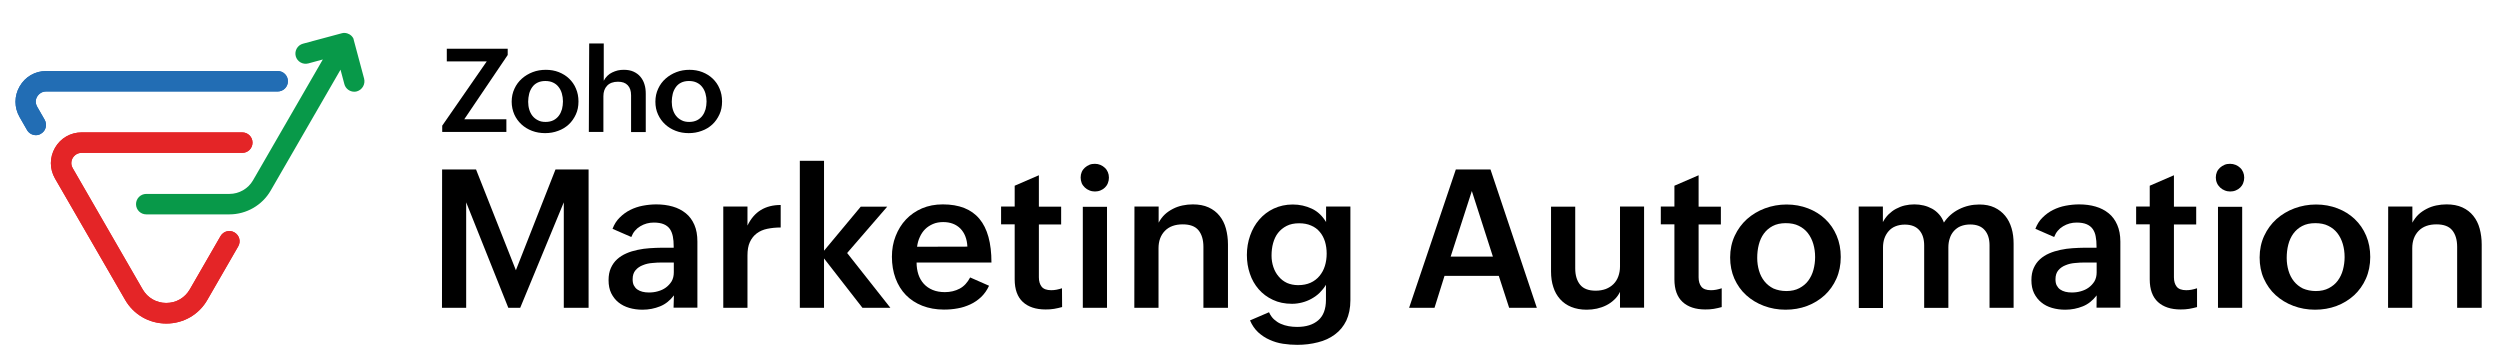 <?xml version="1.0" encoding="utf-8"?>
<!-- Generator: Adobe Illustrator 27.5.0, SVG Export Plug-In . SVG Version: 6.00 Build 0)  -->
<svg version="1.1" id="Layer_1" xmlns="http://www.w3.org/2000/svg" xmlns:xlink="http://www.w3.org/1999/xlink" x="0px" y="0px"
	 viewBox="0 0 2077 296" style="enable-background:new 0 0 2077 296;" xml:space="preserve">
<style type="text/css">
	.st0{fill:#226DB4;}
	.st1{fill:#E42527;}
	.st2{fill:#089949;}
</style>
<g>
	<g>
		<path d="M367.3,140.8h28.2l33.1,83.7l32.9-83.7H489v114.9h-20.6v-87.6l-36.2,87.6h-9.9l-35-87.6v87.6h-20.1L367.3,140.8
			L367.3,140.8z"/>
		<path d="M559.9,245.4c-3.2,4.2-7,7.3-11.5,9.1c-4.5,1.8-9.3,2.8-14.6,2.8c-3.9,0-7.6-0.5-11-1.5c-3.4-1-6.4-2.5-9-4.6
			c-2.5-2-4.5-4.6-6-7.6c-1.5-3.1-2.2-6.7-2.2-10.8c0-3.9,0.6-7.2,1.9-10.1s3-5.3,5.2-7.3c2.2-2,4.7-3.6,7.7-4.9
			c2.9-1.3,6-2.2,9.3-2.9c3.3-0.7,6.6-1.2,10.1-1.4s6.8-0.4,10-0.4h9.9v-1.3c0-3-0.2-5.7-0.7-8.1s-1.3-4.5-2.5-6.2
			c-1.2-1.7-2.9-3-5-3.9s-4.9-1.4-8.3-1.4c-4.1,0-7.8,1-11.3,3.1s-5.9,5-7.4,8.9l-15.6-6.8c1.4-3.7,3.4-6.9,6-9.4
			c2.6-2.6,5.5-4.7,8.7-6.3c3.2-1.6,6.7-2.8,10.4-3.5c3.7-0.7,7.5-1.1,11.2-1.1c5,0,9.5,0.6,13.7,1.8c4.2,1.2,7.8,3.1,10.9,5.6
			s5.4,5.7,7.1,9.6s2.5,8.5,2.5,13.9v54.9h-19.8L559.9,245.4L559.9,245.4z M549.6,218.1c-2.3,0-4.8,0.1-7.7,0.4
			c-2.8,0.2-5.4,0.8-7.8,1.8c-2.4,0.9-4.5,2.3-6.1,4.2s-2.4,4.3-2.4,7.5c0,2,0.3,3.8,1,5.1s1.6,2.5,2.9,3.4s2.7,1.5,4.3,1.9
			c1.6,0.4,3.4,0.6,5.3,0.6c2.6,0,5.1-0.3,7.5-1c2.5-0.7,4.7-1.7,6.6-3.1s3.5-3.1,4.8-5.2c1.2-2.1,1.8-4.6,1.8-7.4v-8.2L549.6,218.1
			L549.6,218.1z"/>
		<path d="M600.9,171.6H621v15.8c2.8-5.8,6.5-10.1,11.1-12.9c4.6-2.8,10.1-4.2,16.5-4.2V189c-4.1,0-7.8,0.4-11.2,1.1
			c-3.4,0.7-6.3,2-8.7,3.8s-4.3,4.2-5.7,7.2s-2,6.7-2,11.2v43.4h-20.1V171.6z"/>
		<path d="M664.5,133.6h20.1v74.7l30.5-36.6h22l-33.3,38.5l35.9,45.5h-23.2l-31.9-41v41h-20.1V133.6z"/>
		<path d="M821.7,237.4c-1.7,3.7-3.9,6.8-6.6,9.4c-2.7,2.5-5.7,4.6-9,6.1s-6.8,2.7-10.5,3.3c-3.7,0.7-7.5,1-11.4,1
			c-6.6,0-12.6-1.1-18-3.2c-5.3-2.1-9.9-5.1-13.6-8.9c-3.7-3.8-6.6-8.5-8.6-13.9s-3-11.4-3-17.9c0-6.2,1-11.9,3.1-17.2
			s4.9-9.9,8.6-13.8s8.2-7,13.3-9.2c5.2-2.2,10.9-3.3,17.3-3.3c13.6,0,23.7,4,30.4,12s10,20.1,10,36.3h-62.2c0,3.6,0.5,6.8,1.5,9.9
			c1,3,2.5,5.6,4.5,7.8s4.5,3.9,7.4,5.1c2.9,1.2,6.3,1.8,10.1,1.8c4.6,0,8.7-1,12.3-2.9s6.5-5.1,8.7-9.3L821.7,237.4z M803.7,204.9
			c-0.3-6.4-2.3-11.4-5.8-15c-3.6-3.6-8.4-5.4-14.3-5.4c-3.1,0-6,0.5-8.5,1.6c-2.5,1.1-4.7,2.5-6.5,4.3s-3.3,4-4.4,6.5
			c-1.2,2.5-1.9,5.2-2.3,8.1L803.7,204.9L803.7,204.9z"/>
		<path d="M882.4,255.1c-2.2,0.6-4.4,1.1-6.7,1.5s-4.6,0.5-7.1,0.5c-8,0-14.3-2.1-18.8-6.2c-4.5-4.2-6.8-10.4-6.8-18.8v-45.7h-11.3
			v-14.8H843v-17.3l20.1-8.7v26.1h18.5v14.8h-18.5v43.9c0,3.3,0.8,5.9,2.3,7.8s4.2,2.9,7.9,2.9c1.4,0,2.9-0.1,4.4-0.4
			s3.1-0.7,4.6-1.2L882.4,255.1L882.4,255.1z"/>
		<path d="M897.8,147.5c0-1.7,0.3-3.2,0.9-4.6s1.5-2.6,2.6-3.6c1.1-1,2.4-1.8,3.8-2.4s3-0.8,4.6-0.8c1.6,0,3.1,0.3,4.5,0.9
			c1.4,0.6,2.7,1.4,3.7,2.4c1.1,1,1.9,2.2,2.5,3.6c0.6,1.4,0.9,2.9,0.9,4.6c0,1.6-0.3,3.1-0.9,4.6s-1.4,2.6-2.4,3.6
			c-1,1-2.2,1.8-3.7,2.4c-1.4,0.6-3,0.9-4.6,0.9c-1.6,0-3.2-0.3-4.6-0.9c-1.5-0.6-2.8-1.4-3.8-2.4s-2-2.2-2.6-3.6
			C898.1,150.6,897.8,149.1,897.8,147.5z M899.6,171.8h20.1v83.9h-20.1V171.8z"/>
		<path d="M942.5,171.6h20.1V185c1.4-2.6,3.1-4.9,5.1-6.8s4.3-3.4,6.8-4.7c2.5-1.3,5.1-2.2,7.9-2.8c2.8-0.6,5.7-0.9,8.6-0.9
			c5,0,9.4,0.8,13.1,2.5s6.7,4,9.1,7c2.4,3,4.2,6.5,5.3,10.6s1.7,8.5,1.7,13.2v52.6h-20.4v-50.6c0-5.9-1.4-10.5-4.1-13.8
			c-2.7-3.3-7.1-4.9-13.1-4.9c-6.3,0-11.3,1.8-14.8,5.4c-3.5,3.6-5.3,8.4-5.3,14.5v49.4h-20.1L942.5,171.6L942.5,171.6z"/>
		<path d="M1054.3,259.4c1.1,2.4,2.4,4.3,4.1,5.9c1.7,1.5,3.5,2.8,5.6,3.7s4.2,1.6,6.6,2c2.3,0.4,4.6,0.6,7,0.6
			c7.5,0,13.3-1.8,17.6-5.5c4.2-3.6,6.4-9.3,6.4-16.9v-12.6c-1.4,2.4-3.2,4.6-5.2,6.6s-4.3,3.6-6.8,5c-2.5,1.4-5.1,2.4-7.8,3.1
			s-5.5,1.1-8.4,1.1c-6,0-11.3-1.1-15.9-3.3c-4.7-2.2-8.6-5.1-11.8-8.8c-3.2-3.7-5.7-8-7.3-12.9c-1.7-4.9-2.5-10.1-2.5-15.6
			c0-5.6,0.9-11,2.7-16.1c1.8-5.1,4.3-9.5,7.6-13.3c3.3-3.8,7.3-6.9,12-9.1s10-3.4,15.8-3.4c5.7,0,11,1.2,15.9,3.5
			s8.8,6.1,11.8,11.1v-12.9h20.2v77.8c0,6.6-1.2,12.2-3.4,17c-2.3,4.7-5.4,8.5-9.5,11.5c-4,3-8.7,5.2-14.1,6.5
			c-5.4,1.4-11.1,2.1-17.2,2.1c-3.9,0-7.8-0.3-11.8-0.9s-7.6-1.7-11.1-3.3c-3.5-1.5-6.6-3.6-9.5-6.2c-2.8-2.6-5.1-5.9-6.8-9.9
			L1054.3,259.4z M1078.5,236.9c3.9,0,7.4-0.7,10.3-2s5.4-3.2,7.4-5.6s3.5-5.1,4.5-8.3c1-3.2,1.5-6.6,1.5-10.3c0-3.6-0.5-7-1.4-10
			c-1-3.1-2.4-5.8-4.3-8c-1.9-2.3-4.3-4.1-7.2-5.3c-2.9-1.3-6.2-1.9-10-1.9c-4,0-7.5,0.7-10.4,2.2s-5.2,3.4-7.1,5.8
			c-1.9,2.4-3.2,5.3-4.1,8.5c-0.9,3.2-1.3,6.7-1.3,10.4c0,3.3,0.5,6.4,1.5,9.4c1,3,2.4,5.6,4.4,7.9c1.9,2.3,4.2,4.1,7,5.4
			C1071.9,236.2,1075,236.9,1078.5,236.9z"/>
		<path d="M1209.5,140.8h28.8l38.5,114.9h-23l-8.6-26.5h-45.1l-8.3,26.5h-21.1L1209.5,140.8z M1240.3,213.2l-17.5-54.5l-17.6,54.5
			L1240.3,213.2L1240.3,213.2z"/>
		<path d="M1345.9,242.5c-1.3,2.6-2.9,4.8-4.9,6.6c-2,1.9-4.2,3.4-6.6,4.6c-2.4,1.2-5,2.1-7.7,2.7c-2.8,0.6-5.6,0.9-8.5,0.9
			c-4.8,0-9.1-0.8-12.8-2.3c-3.7-1.5-6.8-3.7-9.3-6.5c-2.5-2.8-4.4-6.1-5.6-10c-1.3-3.9-1.9-8.2-1.9-13v-53.8h20.1V223
			c0,5.8,1.4,10.3,4.1,13.6s7,4.9,12.9,4.9c3.1,0,5.9-0.5,8.4-1.4c2.5-1,4.6-2.3,6.4-4.1c1.8-1.8,3.1-3.9,4-6.4
			c0.9-2.5,1.4-5.2,1.4-8.2v-49.8h20v84h-20L1345.9,242.5L1345.9,242.5z"/>
		<path d="M1430.5,255.1c-2.2,0.6-4.4,1.1-6.7,1.5s-4.6,0.5-7.1,0.5c-8,0-14.3-2.1-18.8-6.2c-4.5-4.2-6.8-10.4-6.8-18.8v-45.7h-11.3
			v-14.8h11.3v-17.3l20.1-8.7v26.1h18.5v14.8h-18.5v43.9c0,3.3,0.8,5.9,2.3,7.8s4.2,2.9,7.9,2.9c1.4,0,2.9-0.1,4.4-0.4
			s3.1-0.7,4.6-1.2V255.1z"/>
		<path d="M1437.4,213.9c0-6.6,1.3-12.6,3.8-18c2.5-5.4,5.9-10,10.2-13.9c4.3-3.8,9.3-6.8,14.9-8.9c5.7-2.1,11.7-3.2,18-3.2
			c6.4,0,12.3,1.1,17.8,3.2c5.5,2.1,10.3,5.1,14.3,8.9c4.1,3.9,7.2,8.4,9.5,13.8s3.4,11.3,3.4,17.7c0,6.6-1.2,12.6-3.6,18
			s-5.7,10-9.8,13.8c-4.2,3.8-9,6.8-14.6,8.9c-5.6,2.1-11.6,3.1-17.9,3.1c-6.4,0-12.4-1.1-18-3.2s-10.5-5.1-14.7-8.9
			s-7.4-8.4-9.8-13.7C1438.6,226.2,1437.4,220.3,1437.4,213.9z M1484.1,241.8c4.2,0,7.8-0.8,10.8-2.4s5.5-3.6,7.4-6.2
			c1.9-2.6,3.4-5.6,4.3-9c0.9-3.4,1.4-6.9,1.4-10.6c0-3.9-0.5-7.5-1.5-10.9c-1-3.4-2.5-6.4-4.5-9c-2-2.6-4.5-4.6-7.6-6.1
			c-3-1.5-6.6-2.2-10.8-2.2c-4.2,0-7.9,0.8-10.9,2.4c-3,1.6-5.4,3.7-7.3,6.3c-1.9,2.6-3.3,5.7-4.2,9.2s-1.3,7.1-1.3,11
			c0,3.7,0.5,7.2,1.5,10.6c1,3.4,2.5,6.3,4.5,8.8s4.5,4.5,7.5,6C1476.5,241,1480,241.8,1484.1,241.8z"/>
		<path d="M1544.2,171.6h20.1v12.9c1.3-2.4,2.8-4.5,4.7-6.4c1.9-1.8,3.9-3.4,6.2-4.6c2.3-1.2,4.7-2.2,7.3-2.8c2.6-0.6,5.2-0.9,8-0.9
			c2.6,0,5.2,0.3,7.7,0.9c2.5,0.6,4.8,1.5,7,2.7c2.2,1.2,4.1,2.8,5.8,4.7c1.7,1.9,3,4.1,4,6.8c3.2-4.8,7.4-8.5,12.6-11.1
			c5.2-2.6,10.8-3.9,16.8-3.9c4.8,0,9,0.8,12.6,2.5s6.5,4,8.9,6.9s4.1,6.3,5.3,10.3s1.7,8.3,1.7,12.9v53.2h-20v-51.9
			c0-5.3-1.3-9.5-4-12.6c-2.6-3.1-6.7-4.7-12.1-4.7c-2.9,0-5.5,0.5-7.8,1.4s-4.1,2.3-5.7,4c-1.5,1.7-2.7,3.7-3.4,6
			c-0.8,2.3-1.2,4.9-1.2,7.6v50.3h-20.1v-51.9c0-5.3-1.3-9.5-4-12.6c-2.7-3.1-6.7-4.7-12.1-4.7c-2.9,0-5.4,0.5-7.7,1.4
			s-4.2,2.3-5.7,4c-1.5,1.7-2.7,3.7-3.5,6c-0.8,2.3-1.2,4.9-1.2,7.6v50.3h-20.1L1544.2,171.6L1544.2,171.6z"/>
		<path d="M1741.9,245.4c-3.2,4.2-7,7.3-11.5,9.1c-4.5,1.8-9.3,2.8-14.6,2.8c-3.9,0-7.6-0.5-11-1.5s-6.4-2.5-8.9-4.6
			c-2.5-2-4.5-4.6-6-7.6c-1.5-3.1-2.2-6.7-2.2-10.8c0-3.9,0.6-7.2,1.9-10.1s3-5.3,5.2-7.3c2.2-2,4.7-3.6,7.7-4.9s6-2.2,9.3-2.9
			c3.3-0.7,6.6-1.2,10.1-1.4s6.8-0.4,10-0.4h9.9v-1.3c0-3-0.2-5.7-0.7-8.1c-0.4-2.4-1.3-4.5-2.5-6.2s-2.9-3-5-3.9s-4.9-1.4-8.3-1.4
			c-4.1,0-7.8,1-11.3,3.1s-5.9,5-7.4,8.9l-15.6-6.8c1.4-3.7,3.4-6.9,6-9.4c2.6-2.6,5.5-4.7,8.7-6.3s6.7-2.8,10.4-3.5
			c3.7-0.7,7.5-1.1,11.2-1.1c5,0,9.6,0.6,13.7,1.8c4.2,1.2,7.8,3.1,10.9,5.6s5.4,5.7,7.1,9.6s2.6,8.5,2.6,13.9v54.9h-19.8
			L1741.9,245.4L1741.9,245.4z M1731.7,218.1c-2.3,0-4.8,0.1-7.7,0.4c-2.8,0.2-5.4,0.8-7.8,1.8c-2.4,0.9-4.5,2.3-6.1,4.2
			s-2.4,4.3-2.4,7.5c0,2,0.3,3.8,1,5.1s1.6,2.5,2.9,3.4s2.7,1.5,4.3,1.9c1.6,0.4,3.4,0.6,5.3,0.6c2.6,0,5.1-0.3,7.5-1
			c2.5-0.7,4.7-1.7,6.6-3.1s3.5-3.1,4.8-5.2c1.2-2.1,1.8-4.6,1.8-7.4v-8.2L1731.7,218.1L1731.7,218.1z"/>
		<path d="M1825.4,255.1c-2.2,0.6-4.4,1.1-6.7,1.5s-4.6,0.5-7.1,0.5c-8,0-14.3-2.1-18.8-6.2c-4.5-4.2-6.8-10.4-6.8-18.8v-45.7h-11.3
			v-14.8h11.3v-17.3l20.1-8.7v26.1h18.5v14.8h-18.5v43.9c0,3.3,0.8,5.9,2.3,7.8s4.2,2.9,7.9,2.9c1.4,0,2.9-0.1,4.4-0.4
			s3.1-0.7,4.6-1.2V255.1z"/>
		<path d="M1840.9,147.5c0-1.7,0.3-3.2,0.9-4.6c0.6-1.4,1.5-2.6,2.6-3.6s2.4-1.8,3.8-2.4c1.4-0.6,3-0.8,4.6-0.8s3.1,0.3,4.6,0.9
			c1.4,0.6,2.7,1.4,3.7,2.4c1.1,1,1.9,2.2,2.5,3.6s0.9,2.9,0.9,4.6c0,1.6-0.3,3.1-0.9,4.6s-1.4,2.6-2.4,3.6c-1,1-2.2,1.8-3.7,2.4
			c-1.4,0.6-3,0.9-4.6,0.9c-1.6,0-3.2-0.3-4.6-0.9c-1.5-0.6-2.8-1.4-3.8-2.4s-2-2.2-2.6-3.6C1841.2,150.6,1840.9,149.1,1840.9,147.5
			z M1842.7,171.8h20.1v83.9h-20.1V171.8z"/>
		<path d="M1877.3,213.9c0-6.6,1.3-12.6,3.8-18c2.5-5.4,5.9-10,10.2-13.9c4.3-3.8,9.3-6.8,14.9-8.9c5.7-2.1,11.7-3.2,18-3.2
			c6.4,0,12.3,1.1,17.8,3.2c5.5,2.1,10.3,5.1,14.3,8.9c4.1,3.9,7.2,8.4,9.5,13.8s3.4,11.3,3.4,17.7c0,6.6-1.2,12.6-3.6,18
			s-5.7,10-9.8,13.8c-4.2,3.8-9,6.8-14.6,8.9c-5.6,2.1-11.6,3.1-17.9,3.1c-6.4,0-12.4-1.1-18-3.2s-10.5-5.1-14.7-8.9
			s-7.4-8.4-9.8-13.7S1877.3,220.3,1877.3,213.9z M1924,241.8c4.2,0,7.8-0.8,10.8-2.4s5.5-3.6,7.4-6.2c1.9-2.6,3.4-5.6,4.3-9
			c0.9-3.4,1.4-6.9,1.4-10.6c0-3.9-0.5-7.5-1.5-10.9c-1-3.4-2.5-6.4-4.5-9c-2-2.6-4.5-4.6-7.6-6.1c-3-1.5-6.6-2.2-10.8-2.2
			c-4.2,0-7.9,0.8-10.9,2.4c-3,1.6-5.4,3.7-7.3,6.3c-1.9,2.6-3.3,5.7-4.2,9.2s-1.3,7.1-1.3,11c0,3.7,0.5,7.2,1.5,10.6
			c1,3.4,2.5,6.3,4.5,8.8s4.5,4.5,7.5,6C1916.4,241,1919.9,241.8,1924,241.8z"/>
		<path d="M1984.1,171.6h20.1V185c1.4-2.6,3.1-4.9,5.1-6.8c2-1.9,4.3-3.4,6.8-4.7c2.5-1.3,5.1-2.2,7.9-2.8c2.8-0.6,5.7-0.9,8.6-0.9
			c5,0,9.4,0.8,13.1,2.5s6.7,4,9.1,7c2.4,3,4.2,6.5,5.3,10.6c1.1,4.1,1.7,8.5,1.7,13.2v52.6h-20.4v-50.6c0-5.9-1.4-10.5-4.1-13.8
			s-7.1-4.9-13.1-4.9c-6.3,0-11.3,1.8-14.8,5.4c-3.5,3.6-5.3,8.4-5.3,14.5v49.4h-20.1L1984.1,171.6L1984.1,171.6z"/>
	</g>
	<g>
		<g>
			<path d="M367.4,104.4l37-53.4h-33.2V40.5h50.6v5.2l-36.1,53.4h35v10.5h-53.3L367.4,104.4L367.4,104.4z"/>
			<path d="M425.1,84.5c0-4,0.8-7.6,2.3-10.8c1.5-3.3,3.6-6.1,6.2-8.4c2.6-2.3,5.6-4.1,9-5.4s7-1.9,10.9-1.9c3.8,0,7.4,0.6,10.7,1.9
				c3.3,1.3,6.2,3.1,8.6,5.4s4.4,5.1,5.7,8.3c1.4,3.2,2.1,6.8,2.1,10.7c0,4-0.7,7.6-2.2,10.8c-1.5,3.2-3.4,6-5.9,8.3
				c-2.5,2.3-5.4,4.1-8.8,5.3c-3.4,1.3-7,1.9-10.8,1.9c-3.8,0-7.5-0.6-10.9-1.9c-3.4-1.3-6.3-3.1-8.8-5.4c-2.5-2.3-4.5-5.1-5.9-8.2
				C425.9,91.9,425.1,88.3,425.1,84.5z M453.3,101.3c2.5,0,4.7-0.5,6.5-1.4s3.3-2.2,4.5-3.8c1.2-1.6,2-3.4,2.6-5.4
				c0.5-2.1,0.8-4.2,0.8-6.4c0-2.3-0.3-4.5-0.9-6.6c-0.6-2.1-1.5-3.9-2.7-5.4c-1.2-1.6-2.7-2.8-4.6-3.7s-4-1.3-6.5-1.3
				c-2.5,0-4.7,0.5-6.5,1.4s-3.3,2.2-4.4,3.8c-1.1,1.6-2,3.4-2.5,5.5c-0.5,2.1-0.8,4.3-0.8,6.6c0,2.2,0.3,4.4,0.9,6.4
				s1.5,3.8,2.7,5.3c1.2,1.5,2.7,2.7,4.5,3.6C448.7,100.9,450.8,101.3,453.3,101.3z"/>
			<path d="M489.5,36.1h12.1v31c0.8-1.6,1.8-2.9,3-4.1c1.2-1.2,2.5-2.1,4-2.8c1.5-0.7,3-1.3,4.7-1.7c1.7-0.4,3.4-0.5,5.1-0.5
				c3,0,5.7,0.5,7.9,1.5s4.2,2.4,5.7,4.2c1.5,1.8,2.7,3.9,3.4,6.3c0.8,2.4,1.1,5.1,1.1,8v31.7h-12.2V79.2c0-3.7-0.9-6.4-2.8-8.4
				s-4.5-2.9-8.1-2.9c-3.9,0-6.9,1.1-9,3.3s-3.1,5.1-3.1,8.7v29.7h-12.1L489.5,36.1L489.5,36.1z"/>
			<path d="M544.5,84.5c0-4,0.8-7.6,2.3-10.8c1.5-3.3,3.6-6.1,6.2-8.4c2.6-2.3,5.6-4.1,9-5.4s7-1.9,10.8-1.9c3.8,0,7.4,0.6,10.7,1.9
				c3.3,1.3,6.2,3.1,8.6,5.4s4.4,5.1,5.7,8.3c1.4,3.2,2.1,6.8,2.1,10.7c0,4-0.7,7.6-2.2,10.8c-1.5,3.2-3.4,6-5.9,8.3
				c-2.5,2.3-5.4,4.1-8.8,5.3c-3.4,1.3-7,1.9-10.8,1.9c-3.8,0-7.5-0.6-10.8-1.9c-3.4-1.3-6.3-3.1-8.8-5.4c-2.5-2.3-4.5-5.1-5.9-8.2
				C545.2,91.9,544.5,88.3,544.5,84.5z M572.6,101.3c2.5,0,4.7-0.5,6.5-1.4s3.3-2.2,4.5-3.8c1.2-1.6,2-3.4,2.6-5.4
				c0.5-2.1,0.8-4.2,0.8-6.4c0-2.3-0.3-4.5-0.9-6.6c-0.6-2.1-1.5-3.9-2.7-5.4c-1.2-1.6-2.7-2.8-4.6-3.7s-4-1.3-6.5-1.3
				c-2.5,0-4.7,0.5-6.5,1.4s-3.3,2.2-4.4,3.8c-1.1,1.6-2,3.4-2.5,5.5c-0.5,2.1-0.8,4.3-0.8,6.6c0,2.2,0.3,4.4,0.9,6.4
				s1.5,3.8,2.7,5.3c1.2,1.5,2.7,2.7,4.5,3.6C568,100.9,570.2,101.3,572.6,101.3z"/>
		</g>
	</g>
</g>
<g>
	<g>
		<g>
			<path class="st0" d="M29.9,112.3c-3,0-5.8-1.5-7.4-4.2l-6.2-10.8c-4.6-8-4.6-17.5,0-25.5S29.1,59,38.3,59h192.4
				c4.7,0,8.5,3.8,8.5,8.5s-3.8,8.5-8.5,8.5H38.3c-4.4,0-6.6,3-7.4,4.2s-2.2,4.7,0,8.5l6.2,10.8c2.3,4.1,1,9.3-3.1,11.6
				C32.8,111.9,31.3,112.3,29.9,112.3z"/>
		</g>
		<g>
			<path class="st0" d="M29.9,112.3c-3,0-5.8-1.5-7.4-4.2l-6.2-10.8c-4.6-8-4.6-17.5,0-25.5S29.1,59,38.3,59h192.4
				c4.7,0,8.5,3.8,8.5,8.5s-3.8,8.5-8.5,8.5H38.3c-4.4,0-6.6,3-7.4,4.2s-2.2,4.7,0,8.5l6.2,10.8c2.3,4.1,1,9.3-3.1,11.6
				C32.8,111.9,31.3,112.3,29.9,112.3z"/>
		</g>
	</g>
	<g>
		<g>
			<path class="st1" d="M138.2,268.8c-14.3,0-27.2-7.4-34.3-19.8L45.7,148.3c-4.6-8-4.6-17.5,0-25.5S58.6,110,67.8,110h133.5
				c4.7,0,8.5,3.8,8.5,8.5s-3.8,8.5-8.5,8.5H67.8c-4.4,0-6.6,3-7.4,4.2c-0.7,1.3-2.2,4.7,0,8.5l58.1,100.7
				c4.1,7.1,11.5,11.3,19.6,11.3c8.2,0,15.5-4.2,19.6-11.3l25.5-44.2c2.4-4.1,7.5-5.5,11.6-3.1c4.1,2.4,5.5,7.5,3.1,11.6l-25.5,44.2
				C165.4,261.3,152.5,268.8,138.2,268.8z"/>
		</g>
		<g>
			<path class="st1" d="M138.2,268.8c-14.3,0-27.2-7.4-34.3-19.8L45.7,148.3c-4.6-8-4.6-17.5,0-25.5S58.6,110,67.8,110h133.5
				c4.7,0,8.5,3.8,8.5,8.5s-3.8,8.5-8.5,8.5H67.8c-4.4,0-6.6,3-7.4,4.2c-0.7,1.3-2.2,4.7,0,8.5l58.1,100.7
				c4.1,7.1,11.5,11.3,19.6,11.3c8.2,0,15.5-4.2,19.6-11.3l25.5-44.2c2.4-4.1,7.5-5.5,11.6-3.1c4.1,2.4,5.5,7.5,3.1,11.6l-25.5,44.2
				C165.4,261.3,152.5,268.8,138.2,268.8z"/>
		</g>
	</g>
	<path class="st2" d="M302.5,65.3L294,33.6l0,0l0,0l0,0c0-0.1-0.1-0.3-0.1-0.4c0,0,0-0.1,0-0.1c0-0.1-0.1-0.2-0.1-0.3
		c0,0,0-0.1,0-0.1c0-0.1-0.1-0.2-0.1-0.3c0,0,0,0,0-0.1c-0.1-0.1-0.1-0.2-0.1-0.3l0,0c-0.6-1.2-1.5-2.3-2.7-3.1l0,0
		c-0.1-0.1-0.2-0.2-0.3-0.2c0,0-0.1-0.1-0.1-0.1c-0.1-0.1-0.2-0.1-0.3-0.1c-0.1-0.1-0.2-0.1-0.3-0.2c0,0-0.1,0-0.1,0
		c-1.5-0.8-3.2-1.1-4.8-0.9c0,0,0,0,0,0c-0.1,0-0.3,0-0.4,0.1c0,0,0,0-0.1,0c-0.1,0-0.2,0.1-0.3,0.1c0,0,0,0-0.1,0
		c-0.1,0-0.3,0.1-0.4,0.1l0,0l-32,8.6c-4.5,1.2-7.2,5.9-6,10.4c1.2,4.5,5.9,7.2,10.4,6l12.1-3.3l-58,100.4c-4,7-11.6,11.3-19.6,11.3
		h-69.1c-4.7,0-8.5,3.8-8.5,8.5s3.8,8.5,8.5,8.5h69.1c14.1,0,27.3-7.6,34.3-19.8l58-100.4l3.2,12c1,3.8,4.5,6.3,8.2,6.3
		c0.7,0,1.5-0.1,2.2-0.3C301,74.6,303.7,69.9,302.5,65.3z"/>
</g>
</svg>
